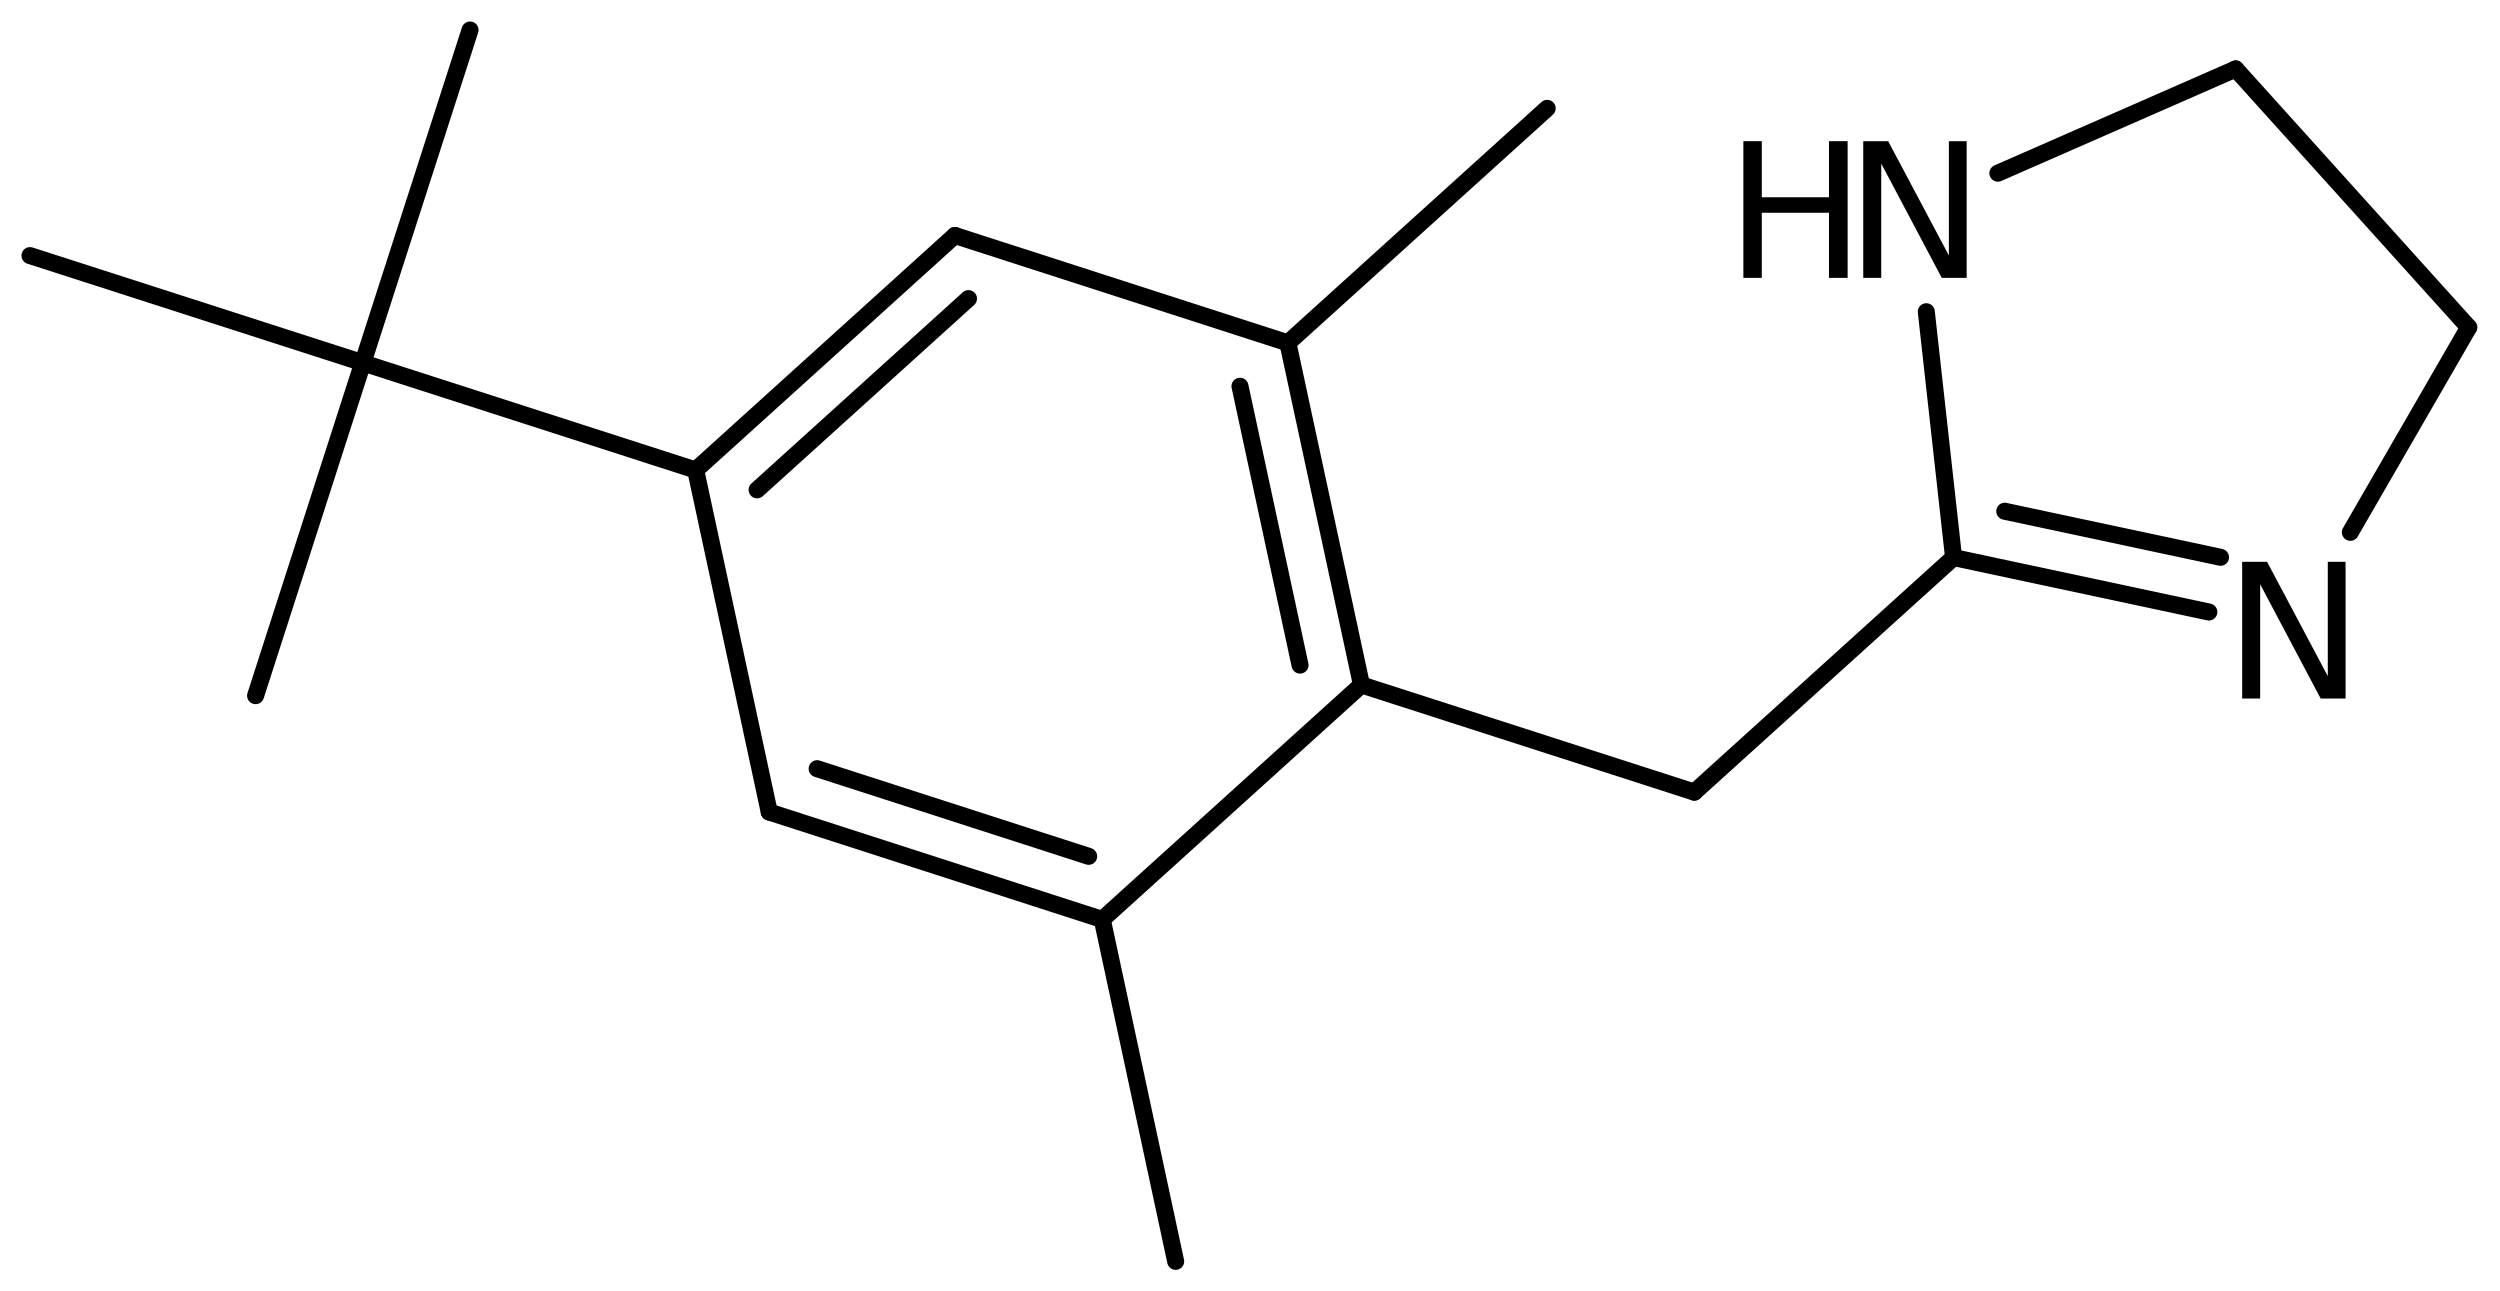 <?xml version='1.0' encoding='UTF-8'?>
<!DOCTYPE svg PUBLIC "-//W3C//DTD SVG 1.1//EN" "http://www.w3.org/Graphics/SVG/1.1/DTD/svg11.dtd">
<svg version='1.2' xmlns='http://www.w3.org/2000/svg' xmlns:xlink='http://www.w3.org/1999/xlink' width='72.642mm' height='37.505mm' viewBox='0 0 72.642 37.505'>
  <desc>Generated by the Chemistry Development Kit (http://github.com/cdk)</desc>
  <g stroke-linecap='round' stroke-linejoin='round' stroke='#000000' stroke-width='.495' fill='#000000'>
    <rect x='.0' y='.0' width='73.0' height='38.0' fill='#FFFFFF' stroke='none'/>
    <g id='mol1' class='mol'>
      <line id='mol1bnd1' class='bond' x1='34.161' y1='36.651' x2='32.027' y2='26.717'/>
      <g id='mol1bnd2' class='bond'>
        <line x1='22.352' y1='23.595' x2='32.027' y2='26.717'/>
        <line x1='23.744' y1='22.336' x2='31.633' y2='24.882'/>
      </g>
      <line id='mol1bnd3' class='bond' x1='22.352' y1='23.595' x2='20.213' y2='13.658'/>
      <g id='mol1bnd4' class='bond'>
        <line x1='27.747' y1='6.842' x2='20.213' y2='13.658'/>
        <line x1='28.141' y1='8.677' x2='21.999' y2='14.233'/>
      </g>
      <line id='mol1bnd5' class='bond' x1='27.747' y1='6.842' x2='37.421' y2='9.964'/>
      <g id='mol1bnd6' class='bond'>
        <line x1='39.561' y1='19.901' x2='37.421' y2='9.964'/>
        <line x1='37.775' y1='19.326' x2='36.03' y2='11.223'/>
      </g>
      <line id='mol1bnd7' class='bond' x1='32.027' y1='26.717' x2='39.561' y2='19.901'/>
      <line id='mol1bnd8' class='bond' x1='39.561' y1='19.901' x2='49.232' y2='23.017'/>
      <line id='mol1bnd9' class='bond' x1='49.232' y1='23.017' x2='56.765' y2='16.2'/>
      <g id='mol1bnd10' class='bond'>
        <line x1='56.765' y1='16.2' x2='64.182' y2='17.783'/>
        <line x1='58.252' y1='14.855' x2='64.521' y2='16.193'/>
      </g>
      <line id='mol1bnd11' class='bond' x1='68.294' y1='15.467' x2='71.733' y2='9.512'/>
      <line id='mol1bnd12' class='bond' x1='71.733' y1='9.512' x2='64.961' y2='2.004'/>
      <line id='mol1bnd13' class='bond' x1='64.961' y1='2.004' x2='58.052' y2='5.032'/>
      <line id='mol1bnd14' class='bond' x1='56.765' y1='16.2' x2='55.972' y2='9.058'/>
      <line id='mol1bnd15' class='bond' x1='37.421' y1='9.964' x2='44.956' y2='3.148'/>
      <line id='mol1bnd16' class='bond' x1='20.213' y1='13.658' x2='10.542' y2='10.542'/>
      <line id='mol1bnd17' class='bond' x1='10.542' y1='10.542' x2='13.658' y2='.872'/>
      <line id='mol1bnd18' class='bond' x1='10.542' y1='10.542' x2='.872' y2='7.427'/>
      <line id='mol1bnd19' class='bond' x1='10.542' y1='10.542' x2='7.427' y2='20.213'/>
      <path id='mol1atm10' class='atom' d='M65.15 16.325h.724l1.764 3.321v-3.321h.517v3.972h-.724l-1.758 -3.321v3.321h-.523v-3.972z' stroke='none'/>
      <g id='mol1atm13' class='atom'>
        <path d='M54.14 4.102h.724l1.764 3.321v-3.321h.517v3.972h-.724l-1.758 -3.321v3.321h-.523v-3.972z' stroke='none'/>
        <path d='M50.657 4.102h.535v1.63h1.952v-1.63h.542v3.972h-.542v-1.892h-1.952v1.892h-.535v-3.972z' stroke='none'/>
      </g>
    </g>
  </g>
</svg>
